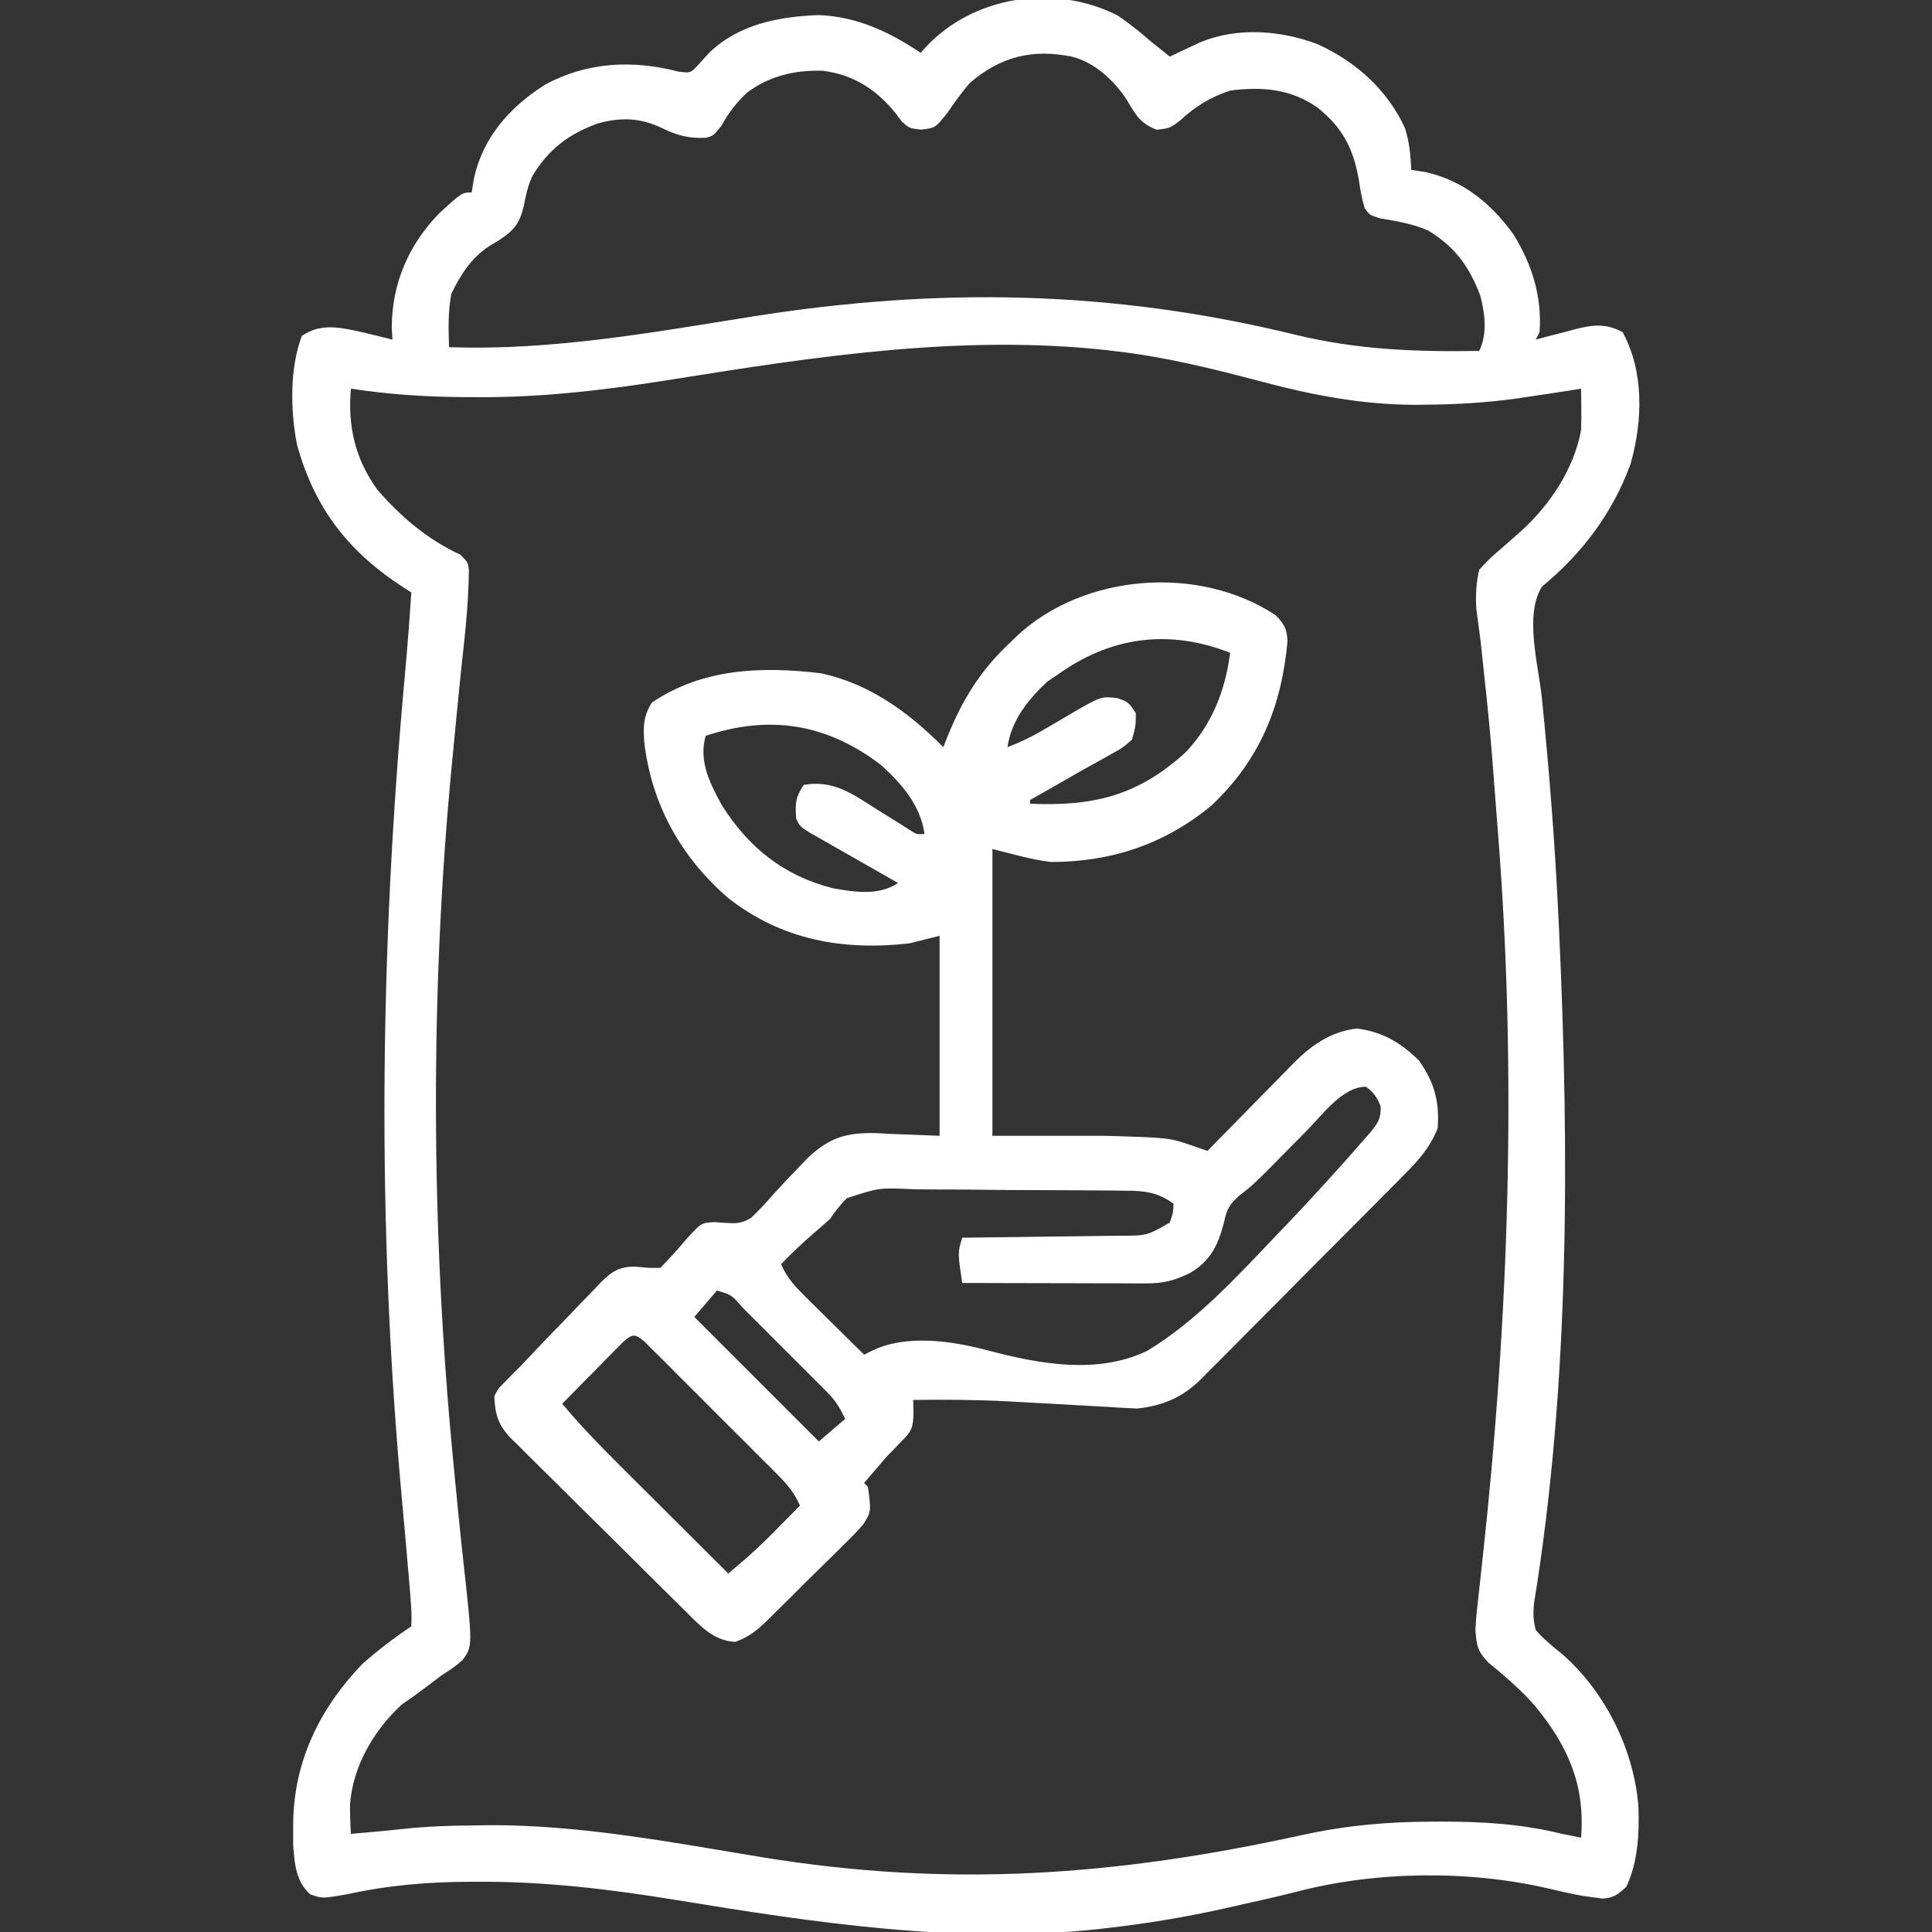 <?xml version="1.0" encoding="UTF-8"?> <svg xmlns="http://www.w3.org/2000/svg" width="512" height="512" viewBox="0 0 512 512" fill="none"><rect x="0" y="0" width="512" height="512" fill="#333333" stroke="none"/><g clip-path="url(#clip0_39_78)"><path d="M296 4C299.218 6.114 302.112 8.46 305 11C306.011 11.804 307.021 12.609 308.062 13.438C308.702 13.953 309.341 14.469 310 15C310.736 14.651 311.472 14.301 312.23 13.941C313.206 13.486 314.182 13.031 315.187 12.562C316.15 12.11 317.113 11.658 318.105 11.191C327.978 7.128 339.437 8.004 349.254 11.746C359.272 16.321 367.683 23.796 372.324 33.938C373.509 37.553 373.825 41.216 374 45C375.279 45.206 376.558 45.413 377.875 45.625C387.805 47.885 395.102 53.869 401 62C405.938 69.877 408.703 78.63 408 88C407.67 88.66 407.34 89.32 407 90C408.158 89.688 409.315 89.376 410.508 89.055C412.047 88.661 413.586 88.267 415.125 87.875C415.886 87.668 416.646 87.46 417.43 87.246C422.21 86.051 425.429 85.635 430 88C435.763 98.533 435.325 111.685 432.102 122.996C427.328 136.013 419.32 146.642 408.688 155.406C403.868 162.814 407.729 176.357 408.596 184.817C410.568 204.192 412.081 223.547 413 243C413.087 244.797 413.087 244.797 413.175 246.63C415.877 305.169 416.018 366.795 406.551 424.75C406.268 427.424 406.298 429.392 407 432C409.173 434.476 411.563 436.401 414.129 438.465C425.544 448.544 433.136 463.921 434.219 479.059C434.421 486.207 434.07 493.424 431 500C428.876 501.98 427.669 502.957 424.736 503.147C423.935 503.038 423.134 502.929 422.309 502.816C421.425 502.698 420.542 502.58 419.632 502.458C416.531 501.919 413.492 501.229 410.433 500.488C389.203 495.556 364.634 495.835 343.585 501.336C338.274 502.7 332.914 503.865 327.562 505.062C326.417 505.321 325.272 505.58 324.092 505.847C313.799 508.134 303.476 509.826 293 511C292.201 511.094 291.401 511.187 290.578 511.283C253.117 515.219 215.724 509.497 178.84 503.463C161.536 500.644 144.487 498.605 126.937 498.688C126.207 498.688 125.476 498.688 124.723 498.689C113.532 498.712 102.951 499.59 92 502C85.419 503.149 85.419 503.149 82.188 502C78.379 498.518 78.076 494.008 77.699 489.02C77.68 487.617 77.676 486.215 77.688 484.812C77.693 484.068 77.699 483.323 77.705 482.556C78.057 466.361 84.862 452.618 96 441C100.123 437.338 104.414 434.057 109 431C109.114 428.47 109.039 426.228 108.809 423.723C108.723 422.595 108.723 422.595 108.636 421.445C108.442 418.962 108.223 416.481 108 414C107.854 412.312 107.709 410.625 107.563 408.937C107.248 405.354 106.923 401.773 106.591 398.192C99.809 324.824 100.608 251.735 107.341 178.405C107.99 171.276 108.534 164.144 109 157C108.087 156.418 108.087 156.418 107.156 155.823C92.455 146.372 83.368 134.813 78.688 117.75C76.964 108.771 76.734 97.595 80 89C84.749 85.834 89.029 86.61 94.414 87.676C97.62 88.413 100.813 89.184 104 90C103.907 88.391 103.907 88.391 103.812 86.75C103.895 75.041 108.27 64.917 116.387 56.535C122.428 51 122.428 51 125 51C125.206 49.721 125.412 48.443 125.625 47.125C128.107 36.219 135.137 28.364 144.414 22.465C155.555 16.399 167.687 15.803 179.875 19C182.935 19.332 182.935 19.332 184.551 17.715C185.69 16.477 186.823 15.233 187.949 13.984C195.766 6.421 206.487 4.358 217 4C227.149 4.397 235.639 8.426 244 14C244.389 13.553 244.779 13.105 245.18 12.645C257.941 -1.146 279.264 -4.344 296 4ZM257 22C254.801 24.541 252.901 27.233 251 30C247.887 33.891 247.887 33.891 244.113 34.355C241 34 241 34 238.98 32.207C238.389 31.417 237.797 30.627 237.187 29.812C232.112 23.627 226.055 19.731 218.027 18.762C210.752 18.503 203.751 20.136 197.887 24.613C195.004 27.398 193.057 29.896 191.125 33.438C189 36 189 36 187.074 36.512C182.695 36.731 179.477 35.93 175.562 34C169.756 31.177 164.563 31.016 158.355 32.73C150.572 35.59 145.384 39.548 141.062 46.691C139.862 49.299 139.368 51.75 138.812 54.562C137.68 59.286 136.243 61.036 132.187 63.688C131.304 64.226 130.421 64.765 129.512 65.32C124.8 68.471 122.08 72.792 119.625 77.812C118.698 82.54 118.846 87.2 119 92C146.075 92.979 172.847 88.103 199.486 83.869C248.551 76.086 294.711 76.844 343.188 88.688C359.641 92.684 375.122 93.273 392 93C394.214 88.572 393.534 82.984 392.281 78.328C389.411 70.69 385.531 65.339 378.461 61.086C374.396 59.292 370.122 58.605 365.758 57.871C363 57 363 57 361.672 55.238C360.923 52.742 360.486 50.331 360.125 47.75C358.646 39.323 355.855 33.888 349.121 28.477C342.042 23.549 334.488 22.91 326 24C320.878 25.707 316.735 28.19 312.812 31.875C310 34 310 34 306.5 34.375C302.013 32.612 301.005 30.456 298.602 26.426C295.23 21.32 290.052 16.476 284 15C273.539 12.904 265.143 14.994 257 22ZM178.283 100.537C161 103.29 143.901 105.378 126.375 105.25C124.396 105.244 124.396 105.244 122.377 105.238C112.478 105.151 102.782 104.503 93 103C92.103 112.95 94.119 121.617 100.02 129.801C106.27 137.014 113.316 142.976 122 147C124 149 124 149 124.259 150.978C124.192 159.118 123.352 167.139 122.461 175.221C121.568 183.473 120.792 191.738 120 200C119.918 200.838 119.837 201.676 119.753 202.539C113.939 262.812 114.226 325.738 120 386C120.087 386.912 120.173 387.824 120.263 388.764C121.042 396.906 121.827 405.047 122.729 413.177C125.273 436.249 125.273 436.249 122.602 439.923C120.839 441.521 119.015 442.738 117 444C115.618 445.033 114.243 446.074 112.875 447.125C110.753 448.713 108.627 450.255 106.437 451.75C99.056 458.564 93.53 468.019 92.762 478.141C92.752 480.775 92.817 483.372 93 486C94.625 485.855 96.25 485.709 97.875 485.562C98.78 485.481 99.685 485.4 100.617 485.316C102.473 485.143 104.328 484.962 106.179 484.75C112.92 484.002 119.596 483.782 126.375 483.75C127.887 483.719 127.887 483.719 129.43 483.688C153.705 483.572 178.002 488.241 201.872 492.169C251.771 500.34 295.768 497.11 344.986 486.323C356.841 483.732 367.804 482.766 379.938 482.75C380.673 482.748 381.409 482.746 382.167 482.744C393.066 482.737 403.379 483.372 414 486C415.665 486.341 417.331 486.677 419 487C420.123 473.153 415.544 462.702 406.844 452.145C403.089 447.832 398.776 444.165 394.371 440.535C391.473 437.437 391.36 436.192 391 432C391.144 428.749 391.513 425.535 391.891 422.305C392.107 420.318 392.323 418.331 392.538 416.345C392.713 414.769 392.713 414.769 392.891 413.161C399.838 349.611 402.041 284.809 397 221C396.927 220.075 396.855 219.149 396.78 218.196C394.972 194.12 394.972 194.12 392.395 170.12C392.297 169.353 392.2 168.585 392.1 167.795C391.833 165.742 391.552 163.692 391.27 161.642C390.989 157.854 391.172 154.705 392 151C393.993 148.785 395.789 147.049 398.062 145.188C399.256 144.146 400.445 143.099 401.629 142.047C402.208 141.533 402.787 141.019 403.383 140.49C410.904 133.558 417.124 124.2 419 114C419.067 112.084 419.085 110.167 419.062 108.25C419.049 106.773 419.049 106.773 419.035 105.266C419.024 104.518 419.012 103.77 419 103C418.259 103.121 417.518 103.242 416.754 103.367C413.173 103.937 409.588 104.473 406 105C404.733 105.191 403.466 105.382 402.16 105.578C393.918 106.735 385.76 107.205 377.438 107.25C376.093 107.264 376.093 107.264 374.721 107.278C360.855 107.216 347.816 104.717 334.491 101.173C321.43 97.711 308.455 94.485 295 93C293.869 92.866 293.869 92.866 292.715 92.73C254.37 88.643 216.057 94.487 178.283 100.537Z" fill="white"></path><path d="M338 163C340.322 165.327 340.959 166.475 341.215 169.777C339.694 187.109 333.854 201.388 321.07 213.457C308.715 223.69 294.522 228.456 278.453 228.434C273.218 227.776 268.119 226.28 263 225C263 250.08 263 275.16 263 301C272.9 301 282.8 301 293 301C309.864 301.511 309.864 301.511 315.735 303.532C316.937 303.943 316.937 303.943 318.163 304.362C319.073 304.678 319.073 304.678 320 305C320.806 304.173 321.613 303.345 322.443 302.493C325.46 299.404 328.489 296.329 331.523 293.257C332.831 291.93 334.134 290.599 335.434 289.265C337.311 287.339 339.201 285.426 341.094 283.516C341.665 282.924 342.236 282.332 342.825 281.722C347.662 276.882 352.664 273.41 359.562 272.562C366.335 273.425 371.156 276.264 376 281C380.152 286.885 381.494 291.842 381 299C378.89 304.254 375.769 307.676 371.835 311.6C371.215 312.23 370.596 312.86 369.957 313.51C367.914 315.581 365.86 317.641 363.805 319.699C362.373 321.141 360.942 322.582 359.51 324.024C356.511 327.041 353.506 330.052 350.497 333.059C346.652 336.904 342.828 340.769 339.009 344.64C336.059 347.623 333.096 350.592 330.129 353.557C328.714 354.976 327.303 356.4 325.898 357.828C323.926 359.83 321.936 361.811 319.941 363.788C319.085 364.669 319.085 364.669 318.211 365.568C313.326 370.343 308.121 372.561 301.324 373.285C300.231 373.222 300.231 373.222 299.117 373.157C298.272 373.117 297.426 373.076 296.555 373.035C295.671 372.976 294.786 372.916 293.875 372.855C292.929 372.807 291.983 372.758 291.009 372.708C288.005 372.551 285.003 372.37 282 372.188C278.063 371.966 274.125 371.753 270.188 371.543C269.237 371.491 268.287 371.438 267.308 371.384C258.866 370.941 250.451 370.879 242 371C242.027 372.11 242.054 373.22 242.083 374.363C241.992 378.374 241.619 379.244 238.875 382C238.242 382.66 237.609 383.32 236.957 384C236.311 384.66 235.665 385.32 235 386C233.844 387.324 232.697 388.657 231.562 390C230.717 390.99 229.871 391.98 229 393C229.33 393.33 229.66 393.66 230 394C230.892 400.559 230.892 400.559 228.795 403.947C227.02 405.988 225.16 407.87 223.211 409.746C222.167 410.791 222.167 410.791 221.102 411.857C219.63 413.321 218.148 414.775 216.658 416.22C214.381 418.432 212.14 420.676 209.902 422.928C208.466 424.348 207.027 425.767 205.586 427.184C204.917 427.853 204.248 428.523 203.559 429.213C200.695 431.963 198.619 433.782 194.838 435.114C189.04 434.882 185.318 430.623 181.399 426.722C180.864 426.196 180.328 425.67 179.776 425.129C178.017 423.399 176.266 421.661 174.516 419.922C173.292 418.71 172.068 417.498 170.845 416.286C168.286 413.748 165.731 411.205 163.179 408.66C159.912 405.403 156.626 402.166 153.336 398.933C150.804 396.438 148.285 393.929 145.77 391.417C144.565 390.218 143.354 389.023 142.139 387.834C140.439 386.169 138.759 384.485 137.083 382.796C136.329 382.069 136.329 382.069 135.559 381.328C132.077 377.761 131.184 374.942 131 370C131.979 368.041 131.979 368.041 133.629 366.406C134.279 365.739 134.929 365.071 135.598 364.383C136.391 363.596 137.183 362.81 138 362C138.967 360.98 139.93 359.956 140.89 358.93C143.624 356.014 146.4 353.144 149.197 350.288C150.364 349.09 151.522 347.883 152.673 346.669C154.355 344.895 156.063 343.149 157.777 341.406C158.283 340.863 158.788 340.319 159.309 339.759C162.186 336.897 164.209 335.674 168.201 335.662C169.455 335.774 170.708 335.885 172 336C172.99 336 173.98 336 175 336C177.445 333.499 179.769 330.956 182.002 328.266C185.85 324.063 185.85 324.063 189.369 323.871C190.215 323.934 191.062 323.997 191.934 324.062C194.925 324.247 196.467 324.327 199.045 322.746C200.993 320.919 202.755 319.021 204.5 317C206.954 314.287 209.444 311.618 212 309C212.726 308.252 213.451 307.503 214.199 306.732C219.981 301.401 224.302 300.133 232.129 300.279C233.448 300.352 234.766 300.425 236.125 300.5C240.374 300.665 244.622 300.83 249 301C249 283.51 249 266.02 249 248C245.04 248.99 245.04 248.99 241 250C223.406 252.004 207.18 249.111 193 238C180.375 227.1 172.574 213.023 170.707 196.391C170.479 192.232 170.518 189.774 172.75 186.187C186.301 177.066 201.812 176.554 217.59 178.426C230.608 181.274 240.744 188.744 250 198C250.528 196.641 250.528 196.641 251.066 195.254C255.132 185.223 259.959 177.438 268 170C268.476 169.531 268.951 169.062 269.441 168.578C287.228 151.949 317.707 149.635 338 163ZM280 179C279.196 179.536 278.391 180.072 277.562 180.625C272.473 185.342 267.952 190.996 267 198C270.41 196.712 273.487 195.227 276.617 193.363C277.472 192.869 278.326 192.375 279.207 191.865C280.985 190.83 282.756 189.784 284.52 188.725C291.816 184.55 291.816 184.55 296.008 184.98C299 186 299 186 301 189C300.98 192.441 300.98 192.441 300 196C297.551 198.152 297.551 198.152 294.312 199.937C293.457 200.423 293.457 200.423 292.585 200.918C291.37 201.605 290.149 202.282 288.923 202.949C286.939 204.033 284.98 205.153 283.023 206.285C279.694 208.211 276.351 210.111 273 212C273 212.33 273 212.66 273 213C289.688 213.704 301.522 210.938 314.188 199.375C321.188 192.053 324.725 182.937 326 173C309.702 166.601 294.155 168.705 280 179ZM187 195C185.135 201.776 188.082 207.475 191.324 213.434C198.375 224.579 207.681 232.076 220.625 235.375C226.56 236.436 232.855 237.43 238 234C237.218 233.556 236.435 233.112 235.629 232.655C232.732 231.008 229.839 229.356 226.947 227.701C225.693 226.985 224.439 226.271 223.184 225.56C221.381 224.537 219.583 223.507 217.785 222.477C216.701 221.859 215.617 221.241 214.5 220.604C212 219 212 219 211 217C210.741 212.949 210.696 211.457 213 208C220.871 206.631 225.903 210.377 232.375 214.5C234.339 215.722 236.305 216.941 238.273 218.156C239.134 218.701 239.994 219.246 240.88 219.807C242.885 221.164 242.885 221.164 245 221C243.996 213.467 238.901 207.598 233.375 202.648C219.048 191.781 204.07 189.355 187 195ZM346.273 299.664C344.638 301.315 343.005 302.969 341.375 304.625C332.261 313.882 332.261 313.882 328.516 316.777C325.78 319.195 325.118 320.428 324.375 323.938C322.837 329.888 320.863 334.103 315.438 337.312C311.205 339.39 308.354 340.124 303.702 340.114C302.081 340.113 302.081 340.113 300.427 340.113C299.261 340.108 298.096 340.103 296.895 340.098C295.7 340.096 294.506 340.095 293.275 340.093C289.454 340.088 285.633 340.075 281.812 340.062C279.225 340.057 276.637 340.053 274.049 340.049C267.699 340.038 261.35 340.021 255 340C253.795 331.964 253.795 331.964 255 328C255.615 327.994 256.231 327.988 256.865 327.982C263.273 327.918 269.68 327.834 276.088 327.738C278.479 327.704 280.869 327.676 283.26 327.654C286.699 327.62 290.136 327.568 293.574 327.512C295.176 327.502 295.176 327.502 296.81 327.492C303.948 327.469 303.948 327.469 310 324C310.887 321.409 310.887 321.409 311 319C306.829 315.959 303.303 315.55 298.292 315.548C297.531 315.537 296.771 315.525 295.988 315.513C293.484 315.479 290.981 315.469 288.477 315.461C286.729 315.449 284.982 315.436 283.235 315.423C279.575 315.401 275.915 315.391 272.255 315.389C267.575 315.384 262.896 315.333 258.217 315.27C254.608 315.229 251 315.22 247.392 315.219C245.667 315.214 243.942 315.197 242.218 315.168C232.968 314.732 232.968 314.732 224.425 317.54C222.68 319.272 221.352 320.957 220 323C218.642 324.227 217.27 325.44 215.875 326.625C212.773 329.299 209.85 332.061 207 335C208.539 338.668 210.755 340.986 213.57 343.766C214.466 344.655 215.362 345.545 216.285 346.461C217.222 347.381 218.159 348.302 219.125 349.25C220.08 350.195 221.034 351.14 221.988 352.086C224.321 354.395 226.658 356.7 229 359C229.619 358.691 230.238 358.381 230.875 358.062C240.011 353.495 252.301 355.332 261.903 357.9C275.484 361.492 290.806 364.313 304 358C317.028 350.15 327.769 338.354 338.188 327.438C338.889 326.705 339.591 325.972 340.314 325.217C345.05 320.252 349.704 315.221 354.293 310.121C355.21 309.106 355.21 309.106 356.146 308.071C357.856 306.161 359.54 304.231 361.216 302.291C361.72 301.726 362.225 301.161 362.746 300.579C364.906 298.016 366.027 296.641 365.885 293.22C364.916 290.789 364.111 289.543 362 288C355.69 288 350.519 295.432 346.273 299.664ZM190 342C188.02 344.31 186.04 346.62 184 349C194.89 359.89 205.78 370.78 217 382C219.31 380.02 221.62 378.04 224 376C222.376 372.752 221.474 371.223 219.051 368.792C218.457 368.192 217.863 367.591 217.251 366.973C216.611 366.337 215.971 365.702 215.312 365.047C214.654 364.387 213.996 363.726 213.318 363.046C211.928 361.655 210.536 360.267 209.142 358.881C207.001 356.751 204.871 354.61 202.742 352.469C201.391 351.119 200.04 349.77 198.688 348.422C198.048 347.778 197.408 347.135 196.749 346.471C193.902 343.164 193.902 343.164 190 342ZM165.121 355.652C164.377 356.406 163.633 357.161 162.867 357.938C162.062 358.75 161.256 359.562 160.426 360.398C159.584 361.257 158.742 362.115 157.875 363C157.026 363.859 156.176 364.717 155.301 365.602C153.196 367.73 151.096 369.863 149 372C153.688 377.636 158.7 382.831 163.898 387.996C165.151 389.246 165.151 389.246 166.429 390.522C169.075 393.163 171.725 395.8 174.375 398.438C176.179 400.236 177.982 402.035 179.785 403.834C184.187 408.225 188.593 412.614 193 417C198.291 412.544 198.291 412.544 203.309 407.789C203.827 407.267 204.346 406.745 204.881 406.207C205.395 405.685 205.908 405.163 206.438 404.625C206.978 404.08 207.519 403.534 208.076 402.973C209.386 401.651 210.694 400.326 212 399C210.531 395.61 208.642 393.389 206.041 390.782C205.227 389.962 204.413 389.141 203.574 388.296C202.693 387.42 201.813 386.543 200.906 385.641C200.004 384.736 199.101 383.832 198.172 382.9C196.264 380.991 194.355 379.085 192.442 377.181C189.987 374.738 187.541 372.285 185.098 369.83C182.768 367.491 180.431 365.16 178.094 362.828C177.214 361.944 176.333 361.06 175.426 360.148C174.612 359.341 173.798 358.533 172.959 357.7C171.882 356.626 171.882 356.626 170.784 355.53C168.265 353.369 167.605 353.468 165.121 355.652Z" fill="white"></path></g><defs><clipPath id="clip0_39_78"><rect width="512" height="512" fill="white"></rect></clipPath></defs></svg> 